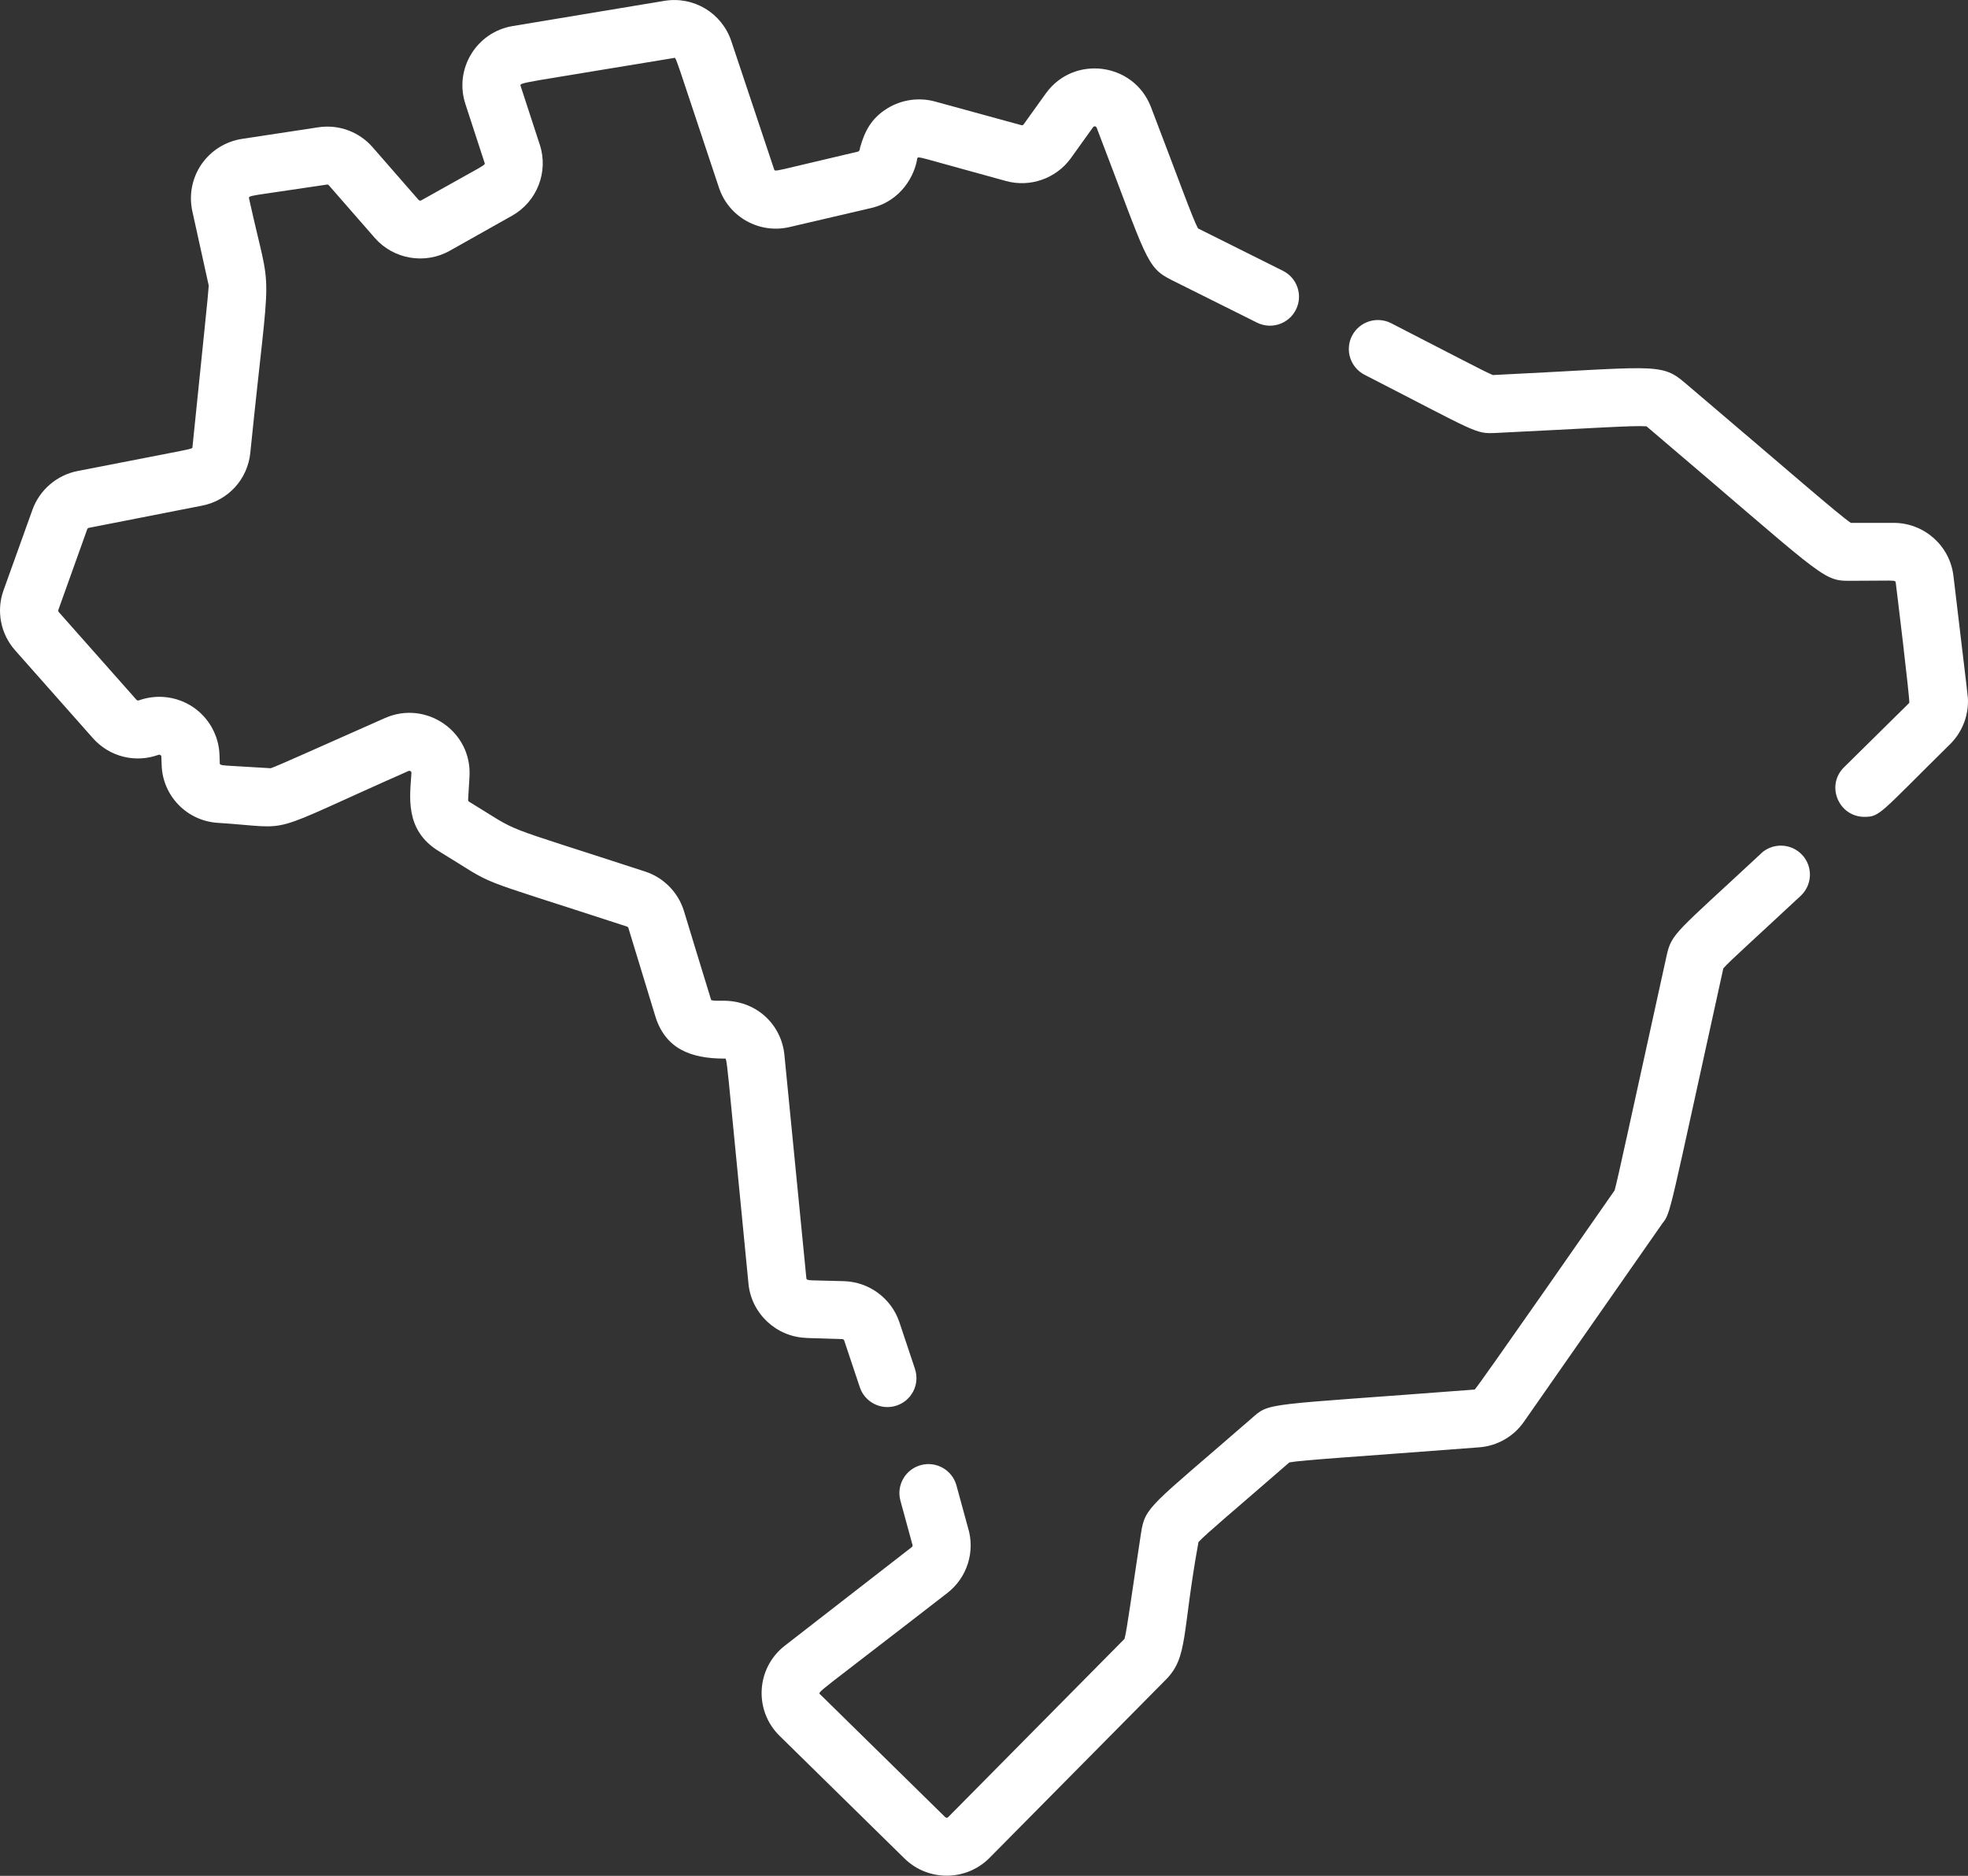 <svg width="64" height="61" viewBox="0 0 64 61" fill="none" xmlns="http://www.w3.org/2000/svg">
<rect x="0" y="0" width="64" height="61" fill="#333333" stroke="none"/>
<path d="M26.227 43.509L27.393 43.546C27.42 43.546 27.445 43.566 27.454 43.592L27.96 45.107C28.123 45.602 28.657 45.871 29.153 45.709C29.649 45.547 29.919 45.015 29.756 44.52C29.756 44.517 29.754 44.514 29.754 44.511L29.248 42.996C28.99 42.224 28.269 41.688 27.454 41.662C26.303 41.625 26.233 41.66 26.223 41.564L25.509 34.302C25.414 33.331 24.609 32.51 23.455 32.543C23.384 32.544 23.203 32.549 23.128 32.521C23.119 32.501 22.249 29.649 22.243 29.627C22.056 29.019 21.585 28.538 20.979 28.341C15.983 26.71 17.048 27.162 15.255 26.07C15.234 26.058 15.222 26.034 15.223 26.009L15.268 25.25C15.354 23.79 13.859 22.759 12.521 23.349C10.124 24.408 9.087 24.883 8.804 24.982C7.188 24.878 7.15 24.914 7.147 24.814L7.138 24.544C7.115 23.919 6.795 23.343 6.277 22.993C5.757 22.644 5.102 22.564 4.513 22.776C4.487 22.785 4.458 22.777 4.439 22.757L1.91 19.902C1.894 19.883 1.889 19.858 1.897 19.835L2.837 17.209C2.845 17.186 2.864 17.17 2.888 17.165L6.57 16.443C7.422 16.276 8.053 15.585 8.14 14.724C8.814 8.098 8.865 9.933 8.1 6.458C8.077 6.344 8.084 6.388 10.632 6.002C10.654 5.998 10.678 6.007 10.693 6.024L12.188 7.736C12.795 8.432 13.82 8.608 14.625 8.155L16.655 7.013C17.464 6.558 17.843 5.588 17.555 4.708L16.93 2.793C16.892 2.678 16.936 2.713 21.912 1.886C22 1.871 21.895 1.658 23.379 6.098C23.695 7.058 24.697 7.617 25.683 7.382L28.333 6.764C29.308 6.536 29.749 5.701 29.83 5.148C29.877 5.074 29.756 5.077 32.717 5.887C33.504 6.103 34.353 5.802 34.828 5.139L35.547 4.137C35.568 4.107 35.609 4.098 35.639 4.119C35.65 4.127 35.66 4.139 35.664 4.152C37.318 8.467 37.259 8.686 38.117 9.114L40.877 10.491C41.343 10.724 41.91 10.536 42.144 10.07C42.378 9.605 42.188 9.038 41.721 8.806L38.96 7.428C38.786 7.114 38.343 5.865 37.429 3.48C36.871 2.027 34.914 1.776 34.008 3.042L33.289 4.044C33.273 4.067 33.244 4.078 33.217 4.071L30.407 3.301C29.883 3.159 29.323 3.239 28.86 3.522C28.326 3.851 28.12 4.273 27.969 4.801C27.969 4.847 27.951 4.918 27.903 4.93C25.13 5.577 25.205 5.599 25.174 5.504L23.782 1.337C23.474 0.42 22.558 -0.13 21.602 0.028L16.674 0.847C15.493 1.043 14.764 2.243 15.134 3.379L15.759 5.294C15.787 5.38 15.82 5.321 13.698 6.516C13.67 6.531 13.635 6.526 13.614 6.502L12.119 4.789C11.68 4.283 11.011 4.038 10.349 4.14L7.873 4.516C7.339 4.597 6.859 4.897 6.553 5.341C6.247 5.785 6.139 6.34 6.254 6.865L6.788 9.287C6.773 9.582 6.639 10.799 6.259 14.536C6.252 14.613 6.453 14.547 2.522 15.317C1.848 15.449 1.287 15.932 1.055 16.577L0.114 19.198C-0.126 19.867 0.019 20.614 0.492 21.148L3.02 24.003C3.557 24.608 4.395 24.821 5.157 24.545C5.202 24.529 5.245 24.56 5.247 24.606L5.257 24.877C5.288 25.882 6.08 26.697 7.087 26.758C9.685 26.925 8.439 27.211 13.285 25.071C13.319 25.056 13.359 25.071 13.374 25.104C13.379 25.114 13.382 25.126 13.38 25.137C13.338 25.858 13.134 26.988 14.271 27.679C16.291 28.909 15.06 28.39 20.392 30.131C20.413 30.139 20.429 30.155 20.435 30.175L21.309 33.04C21.635 34.109 22.469 34.424 23.56 34.424C23.655 34.424 23.583 34.035 24.341 41.747C24.436 42.719 25.248 43.476 26.227 43.507V43.509ZM57.27 27.755C54.478 30.353 54.36 30.344 54.197 31.086C53.007 36.488 52.619 38.31 52.508 38.709C52.479 38.751 48.007 45.182 47.958 45.186C41.033 45.718 41.315 45.585 40.693 46.131C37.394 49 37.24 48.979 37.105 49.864C36.789 51.936 36.649 53.002 36.57 53.293L30.834 59.091C30.808 59.117 30.765 59.117 30.739 59.091L26.677 55.103C26.58 55.01 26.47 55.166 30.811 51.799C31.456 51.298 31.721 50.449 31.477 49.669L31.105 48.307C30.969 47.804 30.45 47.507 29.947 47.643C29.443 47.779 29.145 48.298 29.282 48.8C29.293 48.843 29.66 50.194 29.674 50.237C29.683 50.264 29.674 50.293 29.651 50.31L25.523 53.515C24.589 54.239 24.509 55.619 25.352 56.447L29.414 60.435C30.183 61.189 31.424 61.18 32.18 60.415L37.915 54.619C38.644 53.883 38.43 53.137 38.975 50.146C39.204 49.891 40.145 49.108 41.931 47.555C42.36 47.476 44.077 47.374 48.103 47.065C48.689 47.021 49.224 46.716 49.559 46.233L54.063 39.781C54.344 39.418 54.257 39.597 56.043 31.489C56.236 31.265 57.044 30.543 58.559 29.131C58.94 28.776 58.962 28.18 58.605 27.798C58.249 27.418 57.651 27.397 57.269 27.752L57.27 27.755ZM63.526 18.726C63.41 17.744 62.574 17.003 61.583 17.003H60.19C59.779 16.726 58.301 15.427 54.767 12.426C54 11.776 53.724 11.947 48.55 12.196C48.279 12.088 47.318 11.575 45.242 10.511C44.778 10.273 44.208 10.456 43.969 10.918C43.73 11.381 43.913 11.95 44.378 12.188C48.044 14.068 47.97 14.113 48.642 14.079C51.77 13.928 53.1 13.83 53.545 13.863C59.178 18.644 59.244 18.887 60.102 18.887C61.596 18.887 61.639 18.848 61.65 18.946C61.657 18.995 62.125 22.823 62.089 22.858L59.968 24.951C59.365 25.545 59.795 26.563 60.632 26.563C61.142 26.563 61.127 26.457 63.418 24.199C63.789 23.831 63.998 23.332 63.999 22.81C63.999 22.649 64.026 22.923 63.526 18.722V18.726Z" fill="white"/>
</svg>
